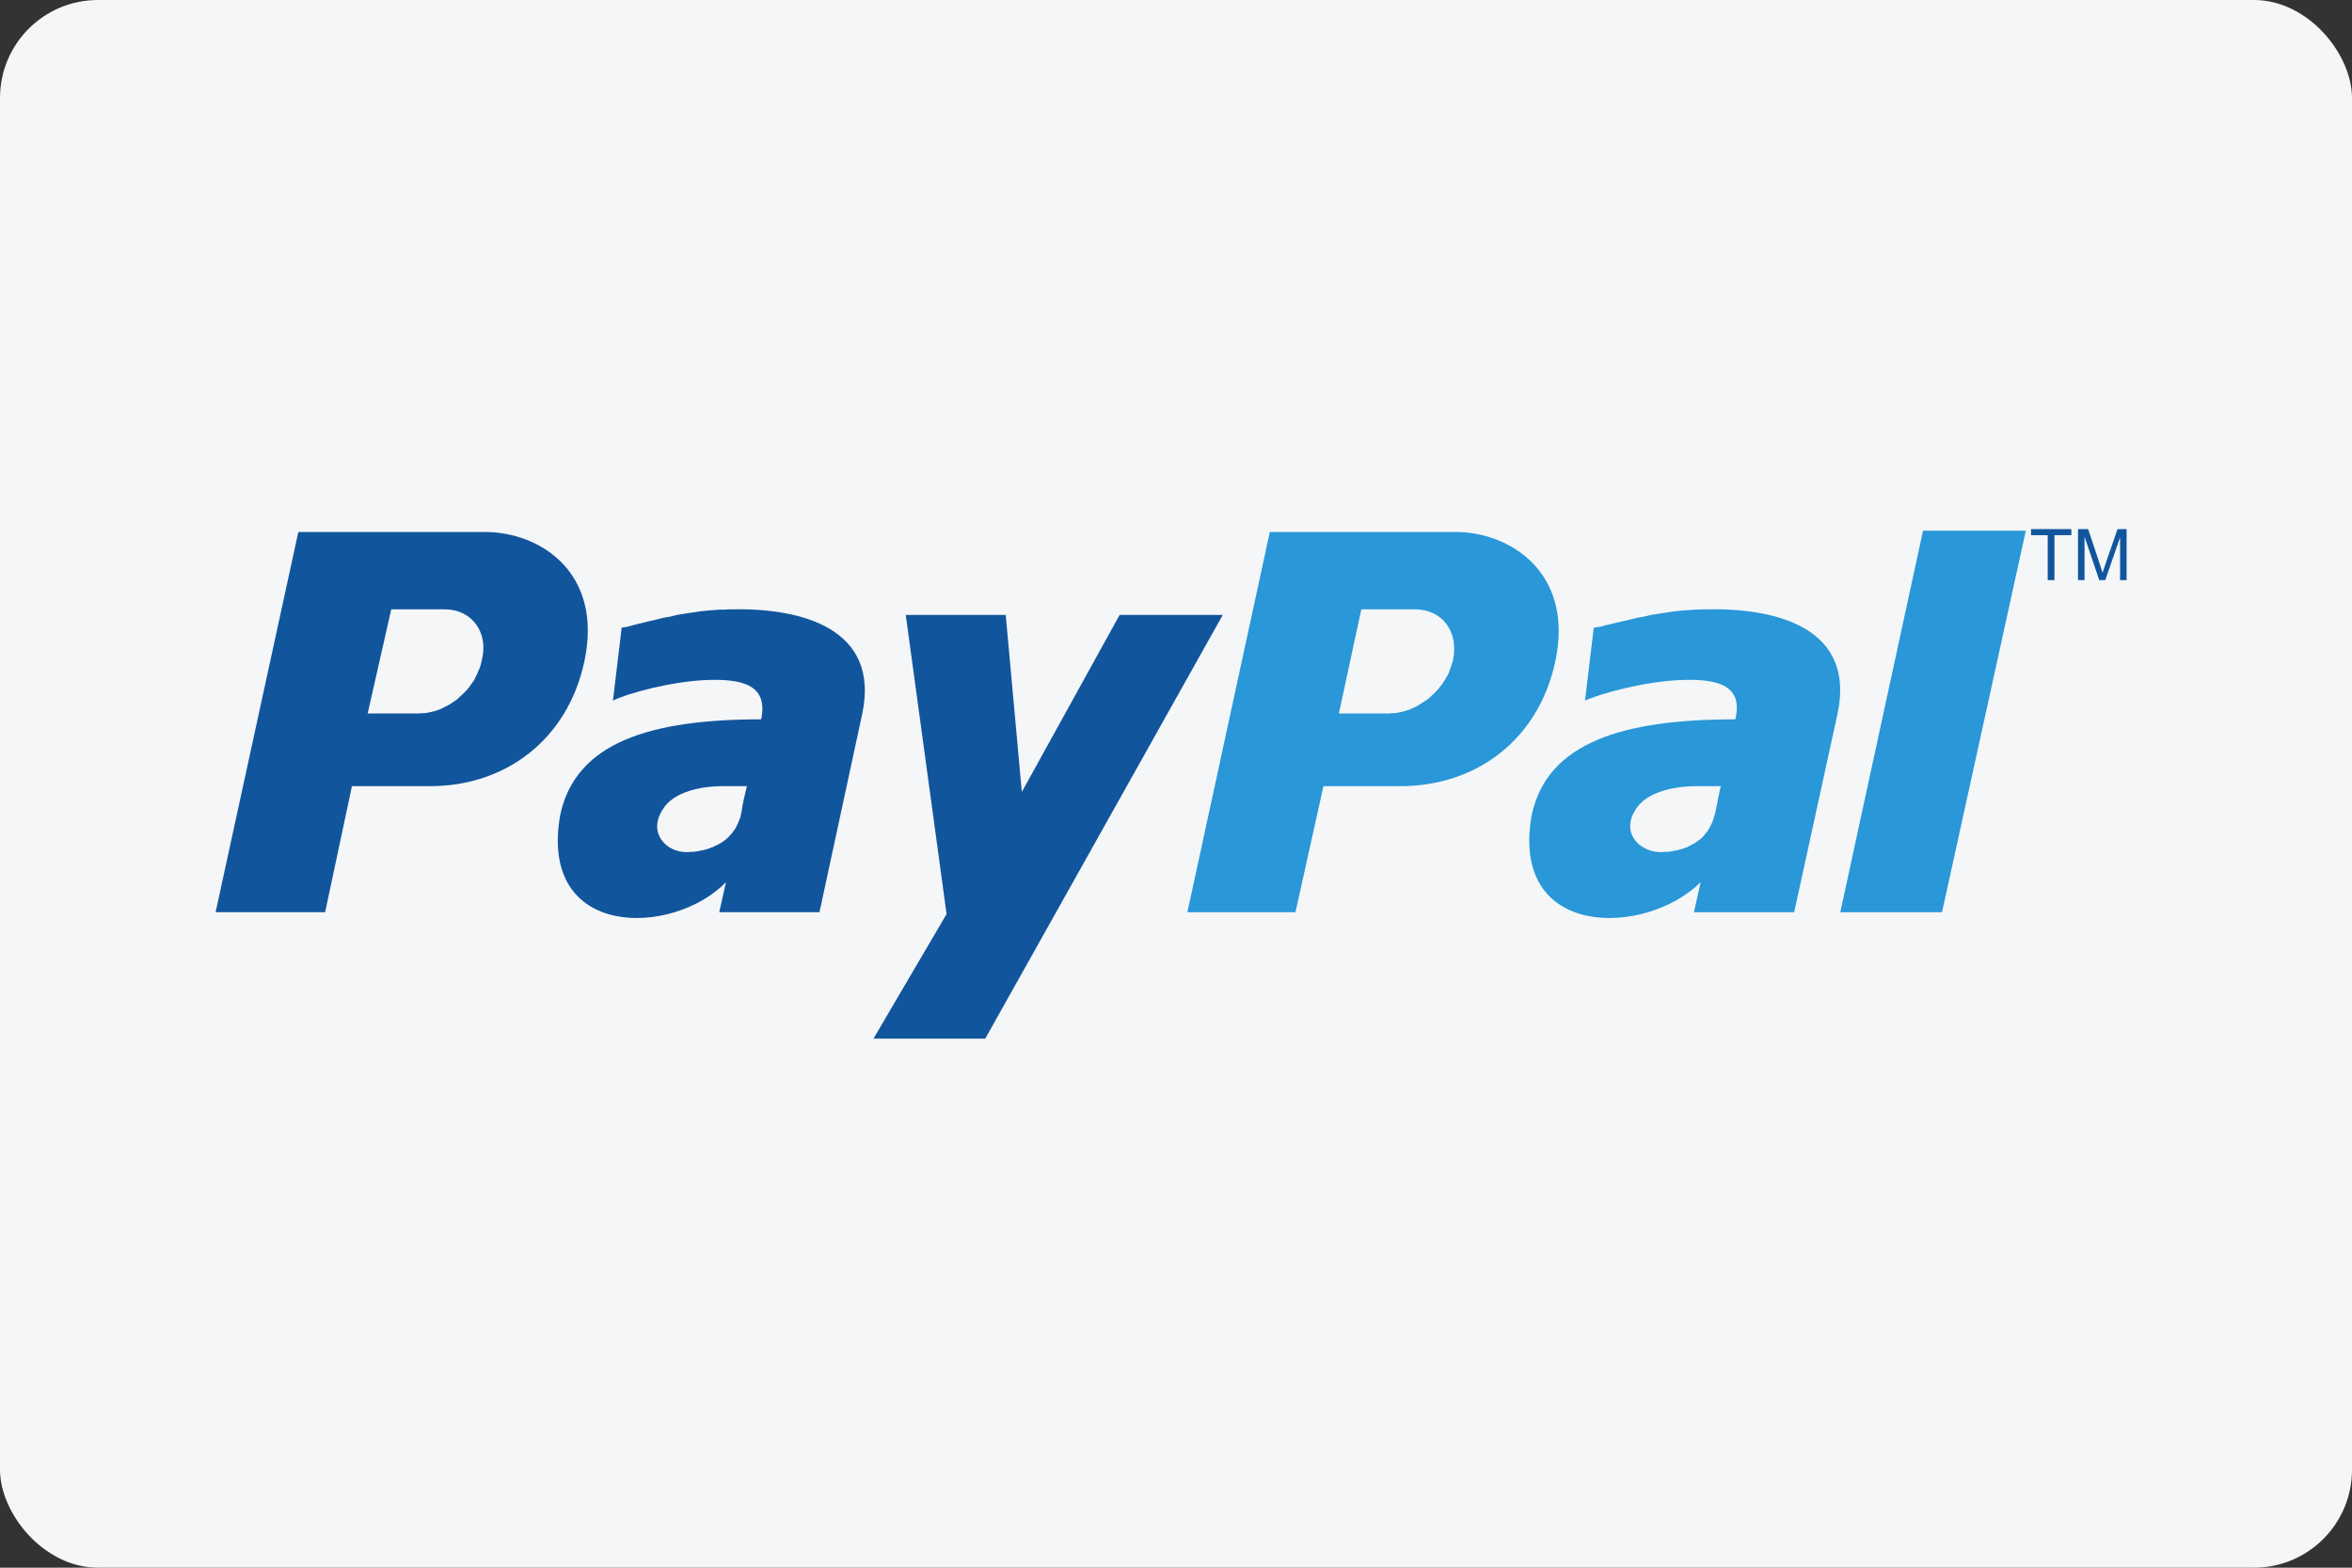<?xml version="1.0" encoding="UTF-8"?>
<svg xmlns="http://www.w3.org/2000/svg" width="120" height="80" viewBox="0 0 120 80" fill="none">
  <rect x="0" y="0" width="120" height="80" fill="#333333" stroke="none"/>
  <rect width="120" height="80" rx="5" fill="#F4F6F7"></rect>
  <path fill-rule="evenodd" clip-rule="evenodd" d="M86.932 31.094L86.709 31.109H86.486L86.278 31.124L85.847 31.154L85.431 31.198L85.03 31.258L84.629 31.317L84.257 31.377L83.885 31.466L83.529 31.526L83.172 31.615L82.845 31.69L82.518 31.764L82.206 31.839L81.894 31.913L81.612 31.988L81.314 32.032L80.868 35.755C81.606 35.404 83.93 34.757 85.862 34.698C87.788 34.638 88.93 35.052 88.537 36.708C82.806 36.708 78.939 37.882 78.149 41.592C77.013 47.966 83.987 47.793 86.769 45.017L86.427 46.551H91.54L93.754 36.41C94.664 32.104 90.749 31.034 87.17 31.094H86.932ZM86.546 40.118C86.938 40.118 87.402 40.118 87.794 40.118C87.681 40.589 87.619 41.003 87.512 41.473L87.482 41.592L87.438 41.726L87.408 41.831L87.363 41.95L87.319 42.054L87.259 42.158L87.215 42.263L87.155 42.352L87.096 42.441L87.022 42.531L86.962 42.605L86.888 42.694L86.813 42.769L86.724 42.843L86.635 42.903L86.561 42.962L86.472 43.022L86.368 43.081L86.278 43.126L86.189 43.171L86.085 43.23L85.981 43.26L85.877 43.305L85.773 43.335L85.654 43.364L85.55 43.394L85.431 43.409L85.327 43.439L85.208 43.454L85.089 43.469H84.97L84.837 43.483C83.701 43.543 82.682 42.533 83.425 41.354C83.99 40.347 85.577 40.118 86.546 40.118Z" fill="#2997D8"></path>
  <path fill-rule="evenodd" clip-rule="evenodd" d="M98.114 27.083L93.893 46.549H99.083L103.358 27.083H98.114Z" fill="#2997D8"></path>
  <path fill-rule="evenodd" clip-rule="evenodd" d="M64.787 27.148L60.581 46.551H66.095L67.522 40.118H71.446C75.316 40.118 78.496 37.759 79.353 33.745C80.322 29.206 77.013 27.148 74.284 27.148H64.787ZM69.454 31.094H72.189C73.61 31.094 74.46 32.273 74.121 33.745L74.076 33.879L74.032 34.028L73.987 34.147L73.942 34.281L73.883 34.415L73.809 34.534L73.734 34.668L73.66 34.787L73.586 34.906L73.497 35.01L73.407 35.13L73.318 35.234L73.214 35.338L73.11 35.442L73.006 35.532L72.902 35.636L72.783 35.725L72.664 35.8L72.546 35.874L72.427 35.949L72.308 36.023L72.189 36.083L72.055 36.142L71.936 36.202L71.802 36.246L71.669 36.291L71.535 36.321L71.401 36.351L71.267 36.38L71.148 36.395H71L70.881 36.41H68.31L69.454 31.094Z" fill="#2997D8"></path>
  <path fill-rule="evenodd" clip-rule="evenodd" d="M37.203 31.094L36.98 31.109H36.772L36.549 31.124L36.132 31.154L35.716 31.198L35.315 31.258L34.929 31.317L34.557 31.377L34.2 31.466L33.844 31.526L33.502 31.615L33.175 31.69L32.863 31.764L32.551 31.839L32.268 31.913L31.986 31.988L31.718 32.032L31.272 35.755C31.944 35.404 34.243 34.757 36.147 34.698C38.054 34.638 39.175 35.052 38.837 36.708C33.176 36.708 29.368 37.882 28.582 41.592C27.461 47.966 34.349 47.793 37.039 45.017L36.697 46.551H41.81L43.995 36.41C44.894 32.104 40.955 31.034 37.425 31.094H37.203ZM36.816 40.118C37.264 40.118 37.661 40.118 38.109 40.118C37.997 40.589 37.885 41.003 37.827 41.473L37.797 41.592L37.767 41.726L37.723 41.831L37.678 41.95L37.633 42.054L37.574 42.158L37.529 42.263L37.47 42.352L37.396 42.441L37.336 42.531L37.262 42.605L37.188 42.694L37.113 42.769L37.024 42.843L36.95 42.903L36.861 42.962L36.772 43.022L36.667 43.081L36.578 43.126L36.474 43.171L36.37 43.23L36.266 43.26L36.162 43.305L36.058 43.335L35.954 43.364L35.835 43.394L35.716 43.409L35.612 43.439L35.493 43.454L35.374 43.469H35.255L35.137 43.483C34.015 43.543 33.055 42.533 33.784 41.354C34.344 40.347 35.92 40.118 36.816 40.118Z" fill="#11559D"></path>
  <path fill-rule="evenodd" clip-rule="evenodd" d="M46.212 31.378H51.312L52.134 40.414L57.125 31.378H62.387L50.269 53H44.566L48.295 46.644L46.212 31.378Z" fill="#11559D"></path>
  <path fill-rule="evenodd" clip-rule="evenodd" d="M15.221 27.148L11 46.551H16.588L17.956 40.118H21.954C25.773 40.118 28.962 37.759 29.816 33.745C30.784 29.206 27.541 27.148 24.748 27.148H15.221ZM19.962 31.094H22.697C24.065 31.094 24.969 32.273 24.569 33.745L24.54 33.879L24.495 34.028L24.451 34.147L24.391 34.281L24.332 34.415L24.272 34.534L24.213 34.668L24.138 34.787L24.049 34.906L23.975 35.01L23.886 35.13L23.797 35.234L23.692 35.338L23.588 35.442L23.485 35.532L23.38 35.636L23.276 35.725L23.157 35.8L23.053 35.874L22.934 35.949L22.801 36.023L22.682 36.083L22.563 36.142L22.429 36.202L22.31 36.246L22.177 36.291L22.043 36.321L21.909 36.351L21.775 36.38L21.642 36.395H21.508L21.374 36.41H18.758L19.962 31.094Z" fill="#11559D"></path>
  <path d="M104.475 29.603V27.31H103.625V27H105.682V27.31H104.82V29.603H104.475Z" fill="#11559D"></path>
  <path d="M106.021 29.603V27H106.538L107.15 28.841C107.21 29.013 107.246 29.138 107.275 29.228C107.305 29.132 107.353 28.989 107.412 28.811L108.036 27H108.5V29.603H108.167V27.423L107.412 29.603H107.103L106.354 27.387V29.603H106.021Z" fill="#11559D"></path>
</svg>
